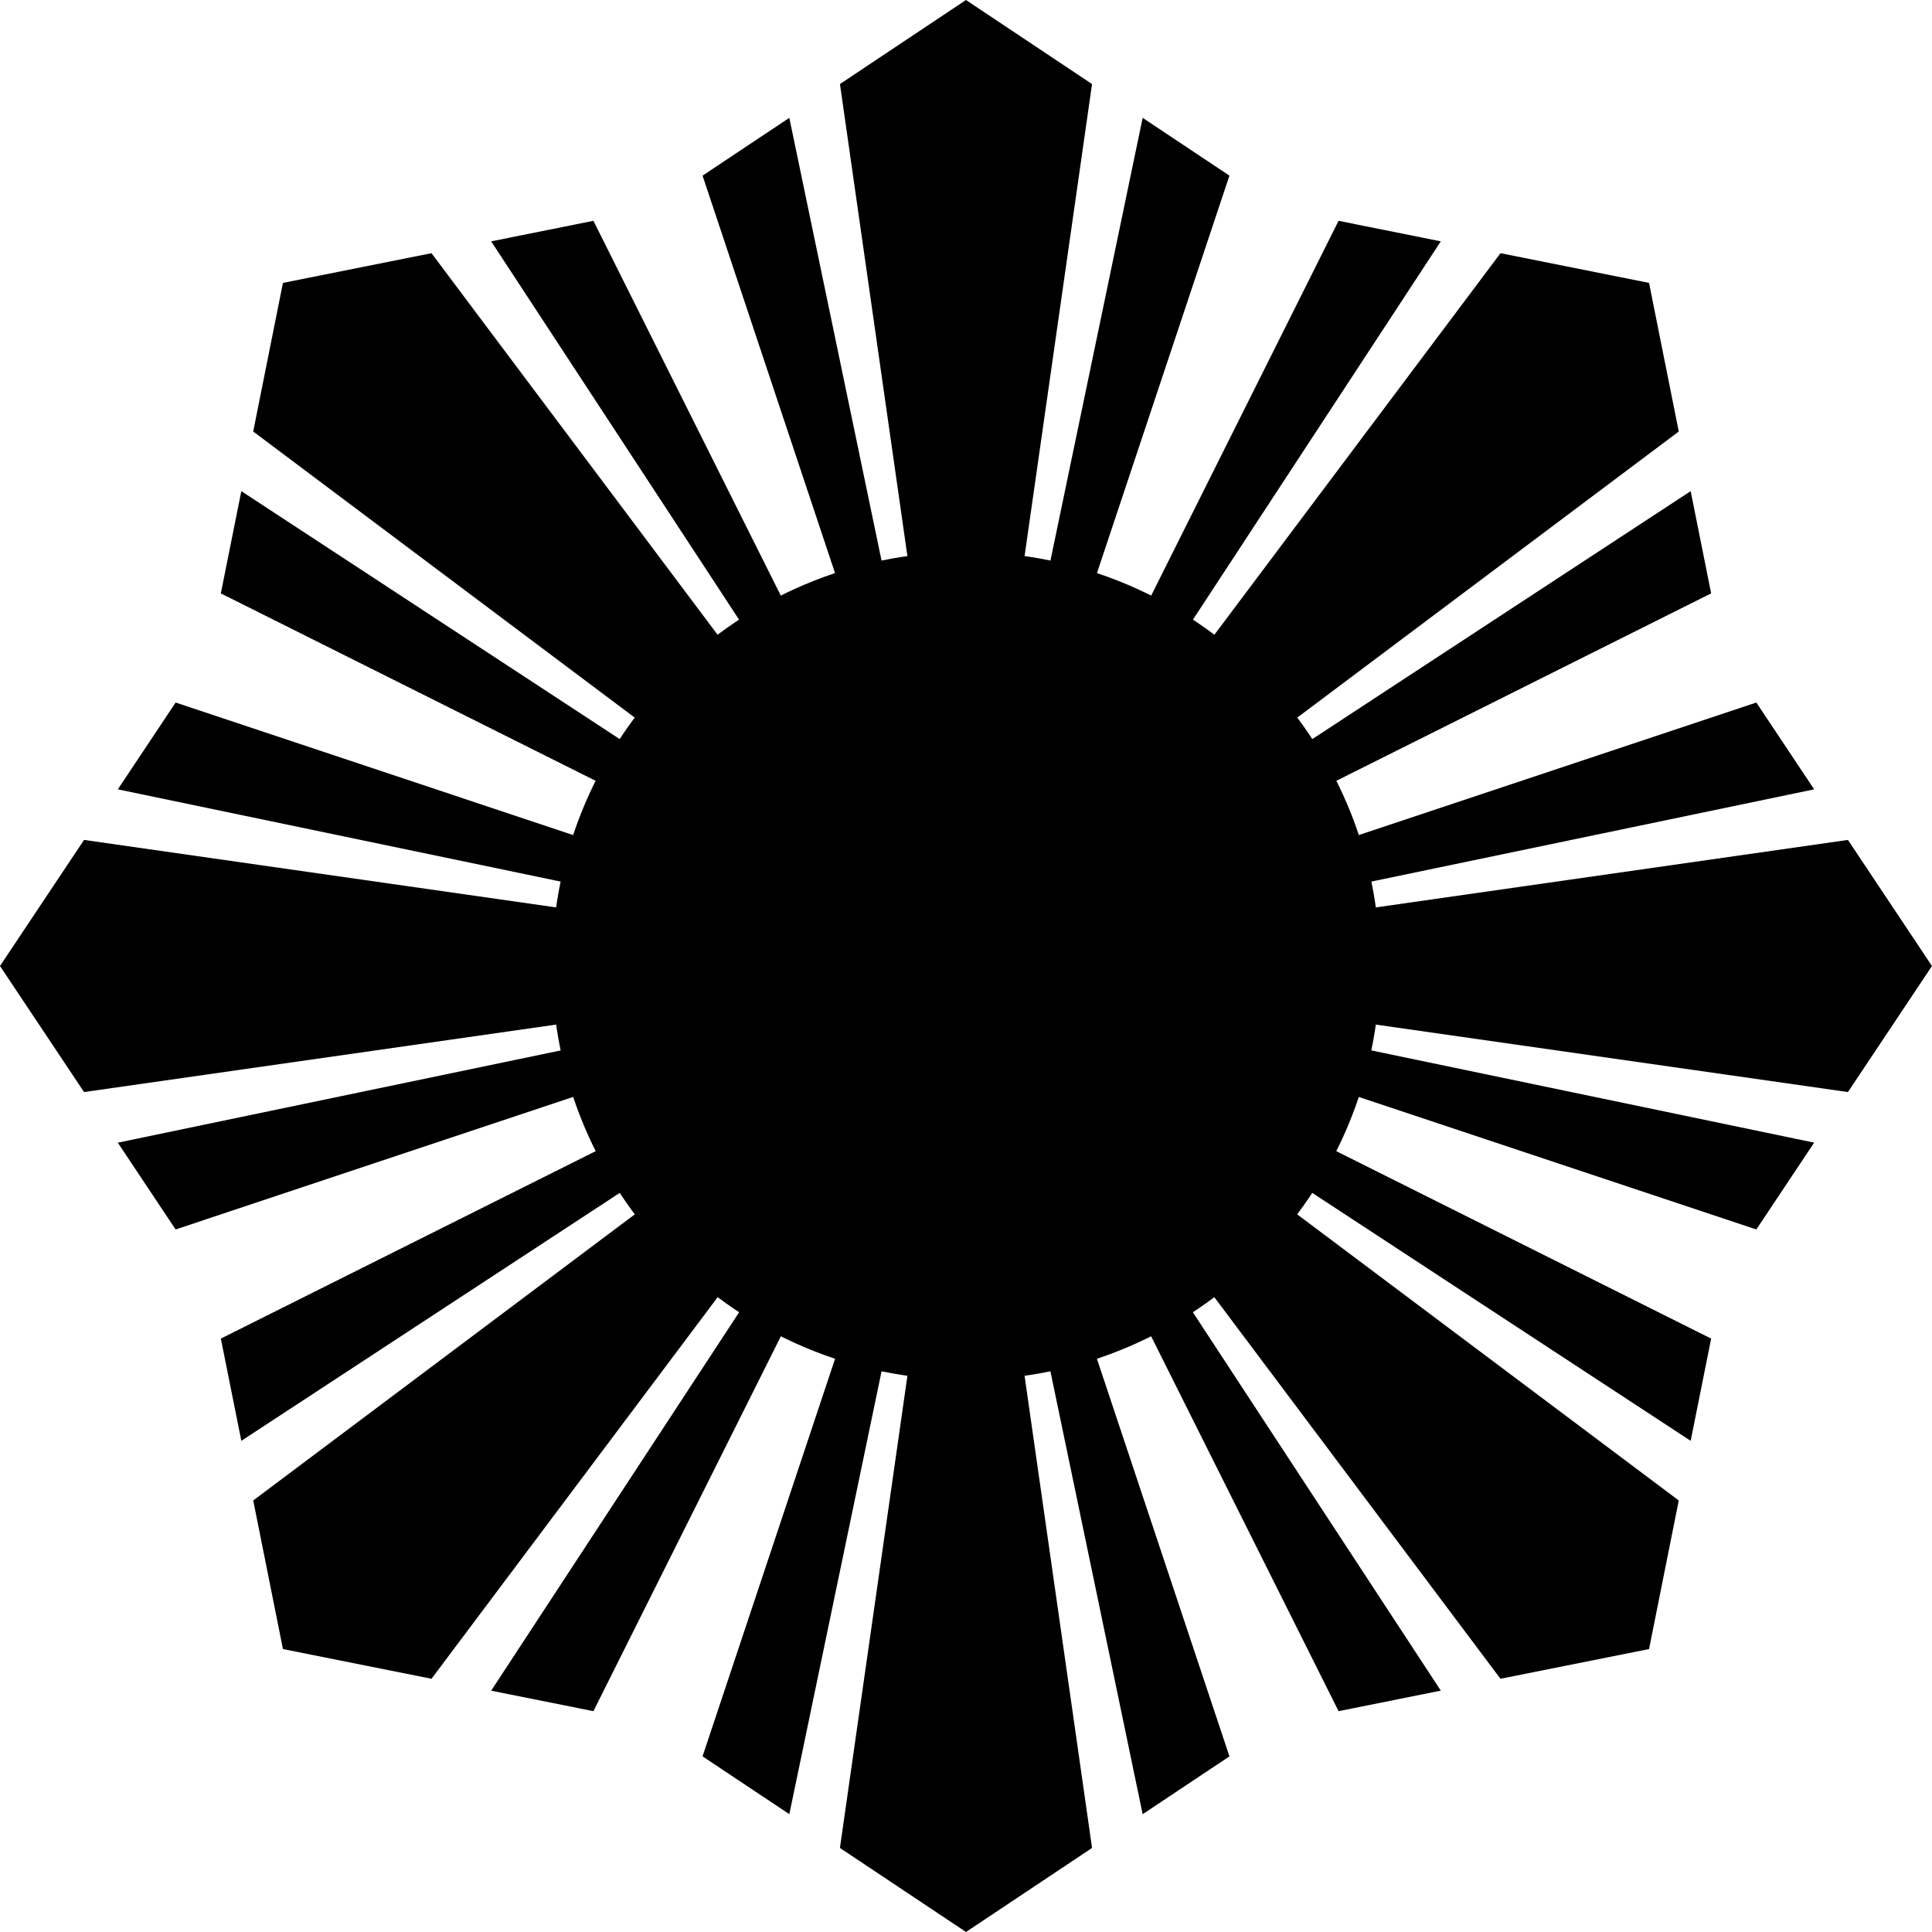 <?xml version="1.0" encoding="UTF-8" standalone="no"?>
<!-- Created with Inkscape (http://www.inkscape.org/) -->
<svg
    xmlns:inkscape="http://www.inkscape.org/namespaces/inkscape"
    xmlns:rdf="http://www.w3.org/1999/02/22-rdf-syntax-ns#"
    xmlns="http://www.w3.org/2000/svg"
    xmlns:cc="http://creativecommons.org/ns#"
    xmlns:dc="http://purl.org/dc/elements/1.1/"
    xmlns:sodipodi="http://sodipodi.sourceforge.net/DTD/sodipodi-0.dtd"
    id="svg2"
    sodipodi:docname="_svgclean2.svg"
    viewBox="0 0 448.03 448.03"
    version="1.1"
    inkscape:version="0.48.3.1 r9886"
  >
  <sodipodi:namedview
      id="base"
      bordercolor="#666666"
      inkscape:pageshadow="2"
      inkscape:window-y="139"
      fit-margin-left="0"
      pagecolor="#ffffff"
      fit-margin-top="0"
      inkscape:window-maximized="0"
      inkscape:zoom="0.70710678"
      inkscape:window-x="974"
      inkscape:window-height="768"
      showgrid="false"
      borderopacity="1.0"
      inkscape:current-layer="layer1"
      inkscape:cx="297.68568"
      inkscape:cy="-507.52473"
      fit-margin-right="0"
      fit-margin-bottom="0"
      inkscape:window-width="960"
      inkscape:pageopacity="0.0"
      inkscape:document-units="px"
    >
    <inkscape:grid
        id="grid3755"
        originy="-1116.311px"
        enabled="true"
        originx="0.013px"
        visible="true"
        snapvisiblegridlinesonly="true"
        type="xygrid"
        empspacing="4"
    />
  </sodipodi:namedview
  >
  <g
      id="layer1"
      inkscape:label="Layer 1"
      inkscape:groupmode="layer"
      transform="translate(.013 -92.362)"
    >
    <path
        id="path3757"
        sodipodi:rx="96"
        sodipodi:ry="96"
        style="fill:#000000"
        sodipodi:type="arc"
        d="m320 172.36c0 53.019-42.981 96-96 96s-96-42.981-96-96 42.981-96 96-96 96 42.981 96 96z"
        transform="translate(0 144)"
        sodipodi:cy="172.36218"
        sodipodi:cx="224"
    />
    <path
        id="path3759"
        style="fill:#000000"
        inkscape:connector-curvature="0"
        d="m224 92.362-29.23 19.488 29.23 204.53 29.23-204.53-29.23-19.488zm0 224.02 61.09-183.29-20.12-13.4-40.97 196.69zl-40.97-196.69-20.12 13.4 61.09 183.29z"
        inkscape:transform-center-y="-112.00641"
    />
    <path
        id="path3785"
        style="fill:#000000"
        d="m382.4 157.97-34.45-6.89-123.95 165.3 165.29-123.95-6.89-34.46zm-158.4 158.41 172.8-86.41-4.75-23.71-168.05 110.12zl110.11-168.05-23.71-4.76-86.4 172.81z"
        inkscape:transform-center-x="-86.400535"
        inkscape:transform-center-y="-86.400531"
        inkscape:connector-curvature="0"
    />
    <path
        id="path3787"
        inkscape:transform-center-x="-112.0064"
        inkscape:connector-curvature="0"
        style="fill:#000000"
        d="m448.01 316.38-19.49-29.24-204.52 29.24 204.52 29.23 19.49-29.23zm-224.01 0 183.28 61.09 13.41-20.13-196.69-40.96zl196.69-40.97-13.41-20.13-183.28 61.1z"
    />
    <path
        id="path3789"
        style="fill:#000000"
        d="m382.4 474.78 6.89-34.46-165.29-123.94 123.95 165.29 34.45-6.89zm-158.4-158.4 86.4 172.8 23.71-4.76-110.11-168.04zl168.05 110.11 4.753-23.71-172.8-86.4z"
        inkscape:transform-center-x="-86.400531"
        inkscape:transform-center-y="86.400535"
        inkscape:connector-curvature="0"
    />
    <path
        id="path3793"
        d="m224 540.39 29.235-19.49-29.235-204.52-29.235 204.52 29.235 19.49zm0-224.01-61.094 183.28 20.126 13.404 40.968-196.69zl40.968 196.69 20.126-13.404-61.094-183.28z"
        style="fill:#000000"
        inkscape:transform-center-y="112.00641"
        inkscape:connector-curvature="0"
    />
    <path
        id="path3795"
        style="fill:#000000"
        d="m65.599 474.78 34.451 6.89 123.95-165.29-165.29 123.94l6.891 34.453zm158.4-158.4-172.8 86.4 4.752 23.71 168.05-110.11zl-110.11 168.05 23.71 4.753 86.401-172.8z"
        inkscape:transform-center-x="86.400534"
        inkscape:transform-center-y="86.400531"
        inkscape:connector-curvature="0"
    />
    <path
        id="path3797"
        inkscape:transform-center-x="112.0064"
        d="m-0.013 316.38 19.49 29.23 204.52-29.23-204.52-29.24-19.493 29.24zm224.01 0l-183.28-61.1-13.407 20.13 196.69 40.97zl-196.69 40.968 13.404 20.126 183.29-61.1z"
        style="fill:#000000"
        inkscape:connector-curvature="0"
    />
    <path
        id="path3799"
        style="fill:#000000"
        d="m65.599 157.97-6.891 34.46 165.29 123.95-123.95-165.3-34.451 6.89zm158.4 158.41-86.4-172.81-23.71 4.76 110.11 168.05zl-168.05-110.12-4.751 23.71 172.8 86.41z"
        inkscape:transform-center-x="86.40053"
        inkscape:transform-center-y="-86.400535"
        inkscape:connector-curvature="0"
    />
  </g
  >
</svg
>
